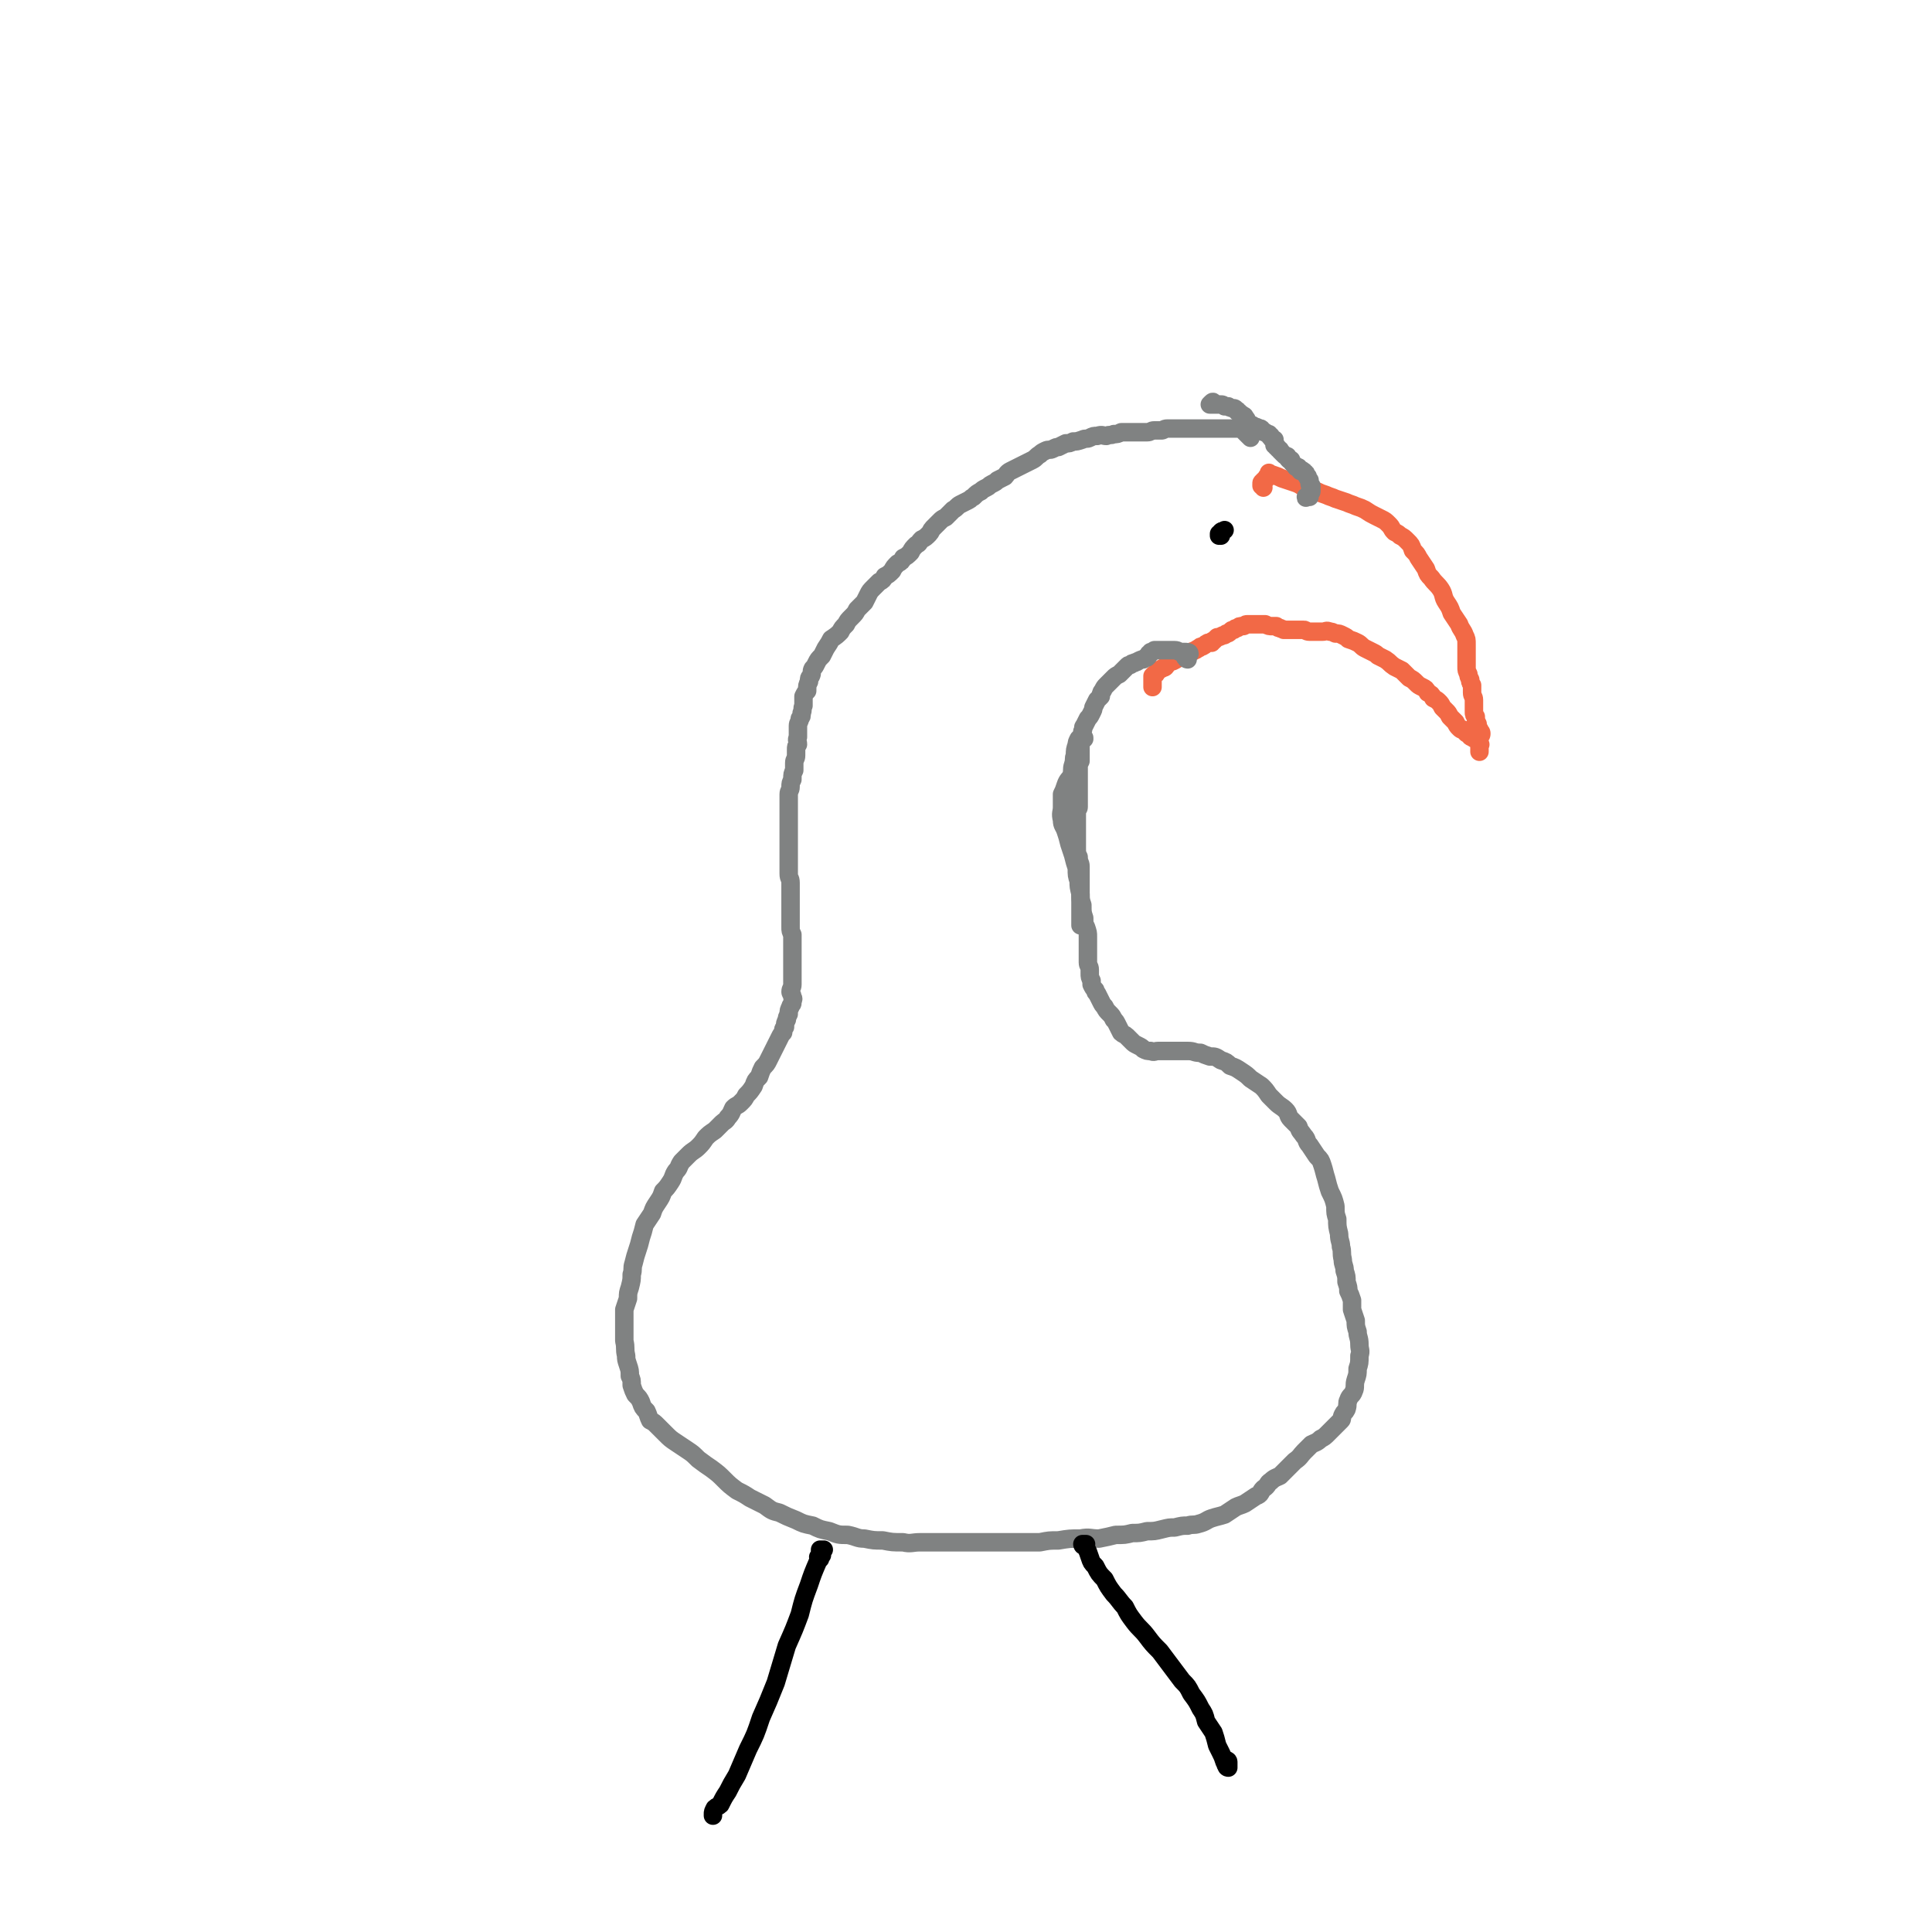<svg viewBox='0 0 1046 1046' version='1.1' xmlns='http://www.w3.org/2000/svg' xmlns:xlink='http://www.w3.org/1999/xlink'><g fill='none' stroke='#F26946' stroke-width='10' stroke-linecap='round' stroke-linejoin='round'><path d='M684,264c0,-1 -1,-1 -1,-1 0,-1 0,-1 0,-1 0,-1 0,-1 1,-1 0,-1 0,-1 1,-1 1,-1 0,-1 1,-2 1,-1 1,-1 1,-1 0,-1 0,-1 0,-1 1,1 1,1 2,1 3,1 3,1 5,2 3,1 3,1 6,2 3,1 3,1 6,3 3,1 3,1 7,2 2,1 2,1 5,2 2,1 3,1 5,2 3,1 3,1 6,2 2,1 3,1 5,2 3,1 3,1 5,2 3,2 3,2 5,3 2,1 2,1 4,2 2,1 2,1 4,3 2,2 1,2 3,4 2,1 2,1 3,2 2,1 2,1 4,3 2,2 2,2 3,5 2,2 2,2 3,4 2,3 2,3 4,6 1,3 1,3 3,5 2,3 3,3 5,6 2,3 1,4 3,7 2,3 2,3 3,6 2,3 2,3 4,6 1,3 2,3 3,6 1,2 1,2 1,5 0,2 0,2 0,4 0,3 0,3 0,5 0,2 0,2 0,3 0,2 0,2 1,4 0,1 0,1 1,3 0,2 0,1 1,3 0,2 0,2 0,4 0,2 1,2 1,4 0,1 0,1 0,3 0,2 0,2 0,3 0,2 0,2 1,3 0,2 0,2 1,4 0,1 0,2 1,3 0,1 1,1 1,2 0,1 0,1 -1,2 0,1 0,1 0,2 0,2 0,2 0,3 0,1 0,1 0,2 0,1 0,1 0,1 0,0 0,-1 0,-1 0,-1 0,-1 0,-2 0,0 0,0 0,0 0,-1 1,-1 0,-1 0,-1 0,-1 -1,-2 0,0 0,0 -1,-1 -1,0 -1,0 -2,-1 -1,0 -1,0 -1,-1 -1,-1 -1,-1 -2,-1 -1,-1 -1,-1 -2,-2 -1,0 -1,0 -2,-1 -1,-1 -1,-1 -2,-3 -2,-2 -2,-2 -3,-3 -1,-2 -1,-2 -2,-3 -1,-1 -1,-1 -2,-2 -1,-2 -1,-2 -2,-3 -1,-1 -1,-1 -3,-2 -1,-2 -1,-2 -3,-3 -1,-2 -1,-2 -3,-3 -2,-1 -2,-1 -3,-2 -2,-2 -2,-2 -4,-3 -2,-2 -2,-2 -4,-4 -2,-1 -2,-1 -4,-2 -3,-2 -2,-2 -5,-4 -2,-1 -2,-1 -4,-2 -1,-1 -1,-1 -3,-2 -2,-1 -2,-1 -4,-2 -2,-1 -2,-2 -4,-3 -2,-1 -2,-1 -5,-2 -1,-1 -1,-1 -3,-2 -2,-1 -2,-1 -4,-1 -2,-1 -2,-1 -3,-1 -2,-1 -2,0 -4,0 -2,0 -2,0 -4,0 -1,0 -1,0 -3,0 -2,0 -2,-1 -3,-1 -2,0 -2,0 -4,0 -1,0 -1,0 -2,0 -2,0 -2,0 -3,0 -1,0 -1,0 -2,0 -1,-1 -1,0 -2,-1 -1,0 -1,0 -2,-1 -1,0 -1,0 -2,0 -2,0 -2,0 -4,-1 -1,0 -1,0 -2,0 -2,0 -2,0 -4,0 -1,0 -1,0 -2,0 -1,0 -1,0 -2,0 -1,0 -1,1 -2,1 -2,0 -2,0 -3,1 -1,0 -1,0 -2,1 -1,0 -1,0 -2,1 -1,1 -1,1 -2,1 -1,1 -1,1 -2,1 -2,1 -2,1 -3,1 -1,1 -1,1 -2,2 -1,0 -1,0 -1,1 -1,0 -1,0 -2,0 -2,1 -1,1 -3,2 -1,0 -1,0 -2,1 -1,0 -1,1 -2,1 -1,1 -1,0 -2,1 -1,1 -1,1 -2,1 -1,1 -2,1 -3,1 -1,1 -1,1 -2,1 -1,1 -1,1 -3,2 -1,0 -1,0 -2,0 -1,1 -1,2 -2,3 -1,1 -1,0 -2,1 -2,1 -2,1 -3,2 0,1 0,1 -1,1 -1,1 -1,1 -1,1 0,1 0,1 0,1 0,1 0,1 0,2 0,0 0,0 0,0 0,1 0,1 0,2 0,0 0,0 0,0 0,0 0,0 0,1 0,0 0,0 0,0 0,-1 0,-1 0,-2 '/></g>
<g fill='none' stroke='#808282' stroke-width='10' stroke-linecap='round' stroke-linejoin='round'><path d='M643,357c0,0 -1,0 -1,-1 0,0 -1,0 0,-1 0,0 0,0 1,-1 1,0 1,0 1,0 0,-1 -1,-1 -3,-1 -1,0 -1,0 -2,0 -1,0 -1,-1 -3,-1 -1,0 -1,0 -2,0 -1,0 -1,0 -2,0 -1,0 -1,0 -2,0 -2,0 -2,0 -3,0 -1,0 -1,0 -2,0 0,0 0,0 0,0 -1,1 -1,1 -2,1 0,1 0,1 -1,1 0,1 0,1 -1,2 -1,0 -1,0 -2,1 -1,0 -1,0 -3,1 -1,1 -1,0 -2,1 -1,0 -1,0 -2,1 -1,0 -1,0 -2,1 -1,1 -1,1 -2,2 -1,1 -1,1 -2,2 -2,1 -2,1 -3,2 -1,1 -1,1 -2,2 -1,1 -1,1 -2,2 -1,1 -1,1 -2,3 -1,1 -1,2 -1,3 -1,1 -1,1 -2,2 -1,2 -1,2 -2,4 0,1 0,1 -1,3 -1,2 -1,2 -2,3 -1,2 -1,2 -2,4 -1,1 0,1 -1,3 0,2 0,2 -1,4 0,2 0,2 0,4 0,3 0,3 0,5 0,1 0,1 0,3 -1,2 -1,2 -1,3 0,2 0,2 0,4 0,1 0,1 0,3 0,1 0,1 0,2 0,1 0,1 0,3 0,1 0,1 0,2 0,0 0,0 0,1 0,1 0,1 0,2 0,1 0,1 0,2 0,2 0,2 0,3 0,1 -1,1 -1,2 0,1 0,1 0,2 0,2 0,2 0,3 0,2 0,2 0,4 0,1 0,1 0,3 0,2 0,2 0,4 0,2 0,2 0,4 0,3 0,3 1,5 0,3 1,3 1,5 0,3 0,3 0,6 0,3 0,3 0,5 0,3 0,3 0,5 0,2 0,2 0,5 0,2 0,2 0,3 0,2 0,2 0,4 0,1 0,1 0,2 0,1 0,1 0,1 0,1 0,1 0,1 0,0 0,-1 0,-2 '/><path d='M587,400c0,-1 0,-1 -1,-1 0,-1 0,-1 0,-1 0,1 0,1 -1,1 0,1 0,1 -1,1 -1,2 -1,2 -1,3 -1,3 -1,3 -1,6 -1,2 0,2 -1,5 -1,3 0,3 -1,6 -1,2 -2,2 -3,5 -1,3 -1,3 -2,5 0,3 0,4 0,7 0,3 -1,3 0,7 0,3 1,3 2,6 1,3 1,3 2,7 1,3 1,3 2,6 1,4 1,4 2,7 0,4 0,4 1,7 0,3 0,3 1,7 0,3 0,3 1,6 0,4 0,4 1,7 0,3 0,3 1,5 1,3 1,3 1,5 0,2 0,2 0,3 0,1 0,1 0,2 0,1 0,1 0,3 0,1 0,1 0,3 0,2 0,2 0,3 0,2 1,2 1,4 0,1 0,1 0,2 0,2 0,2 1,4 0,1 0,1 0,2 1,2 1,2 2,3 0,1 0,1 1,2 1,2 1,2 2,4 1,2 1,2 2,3 1,2 1,2 3,4 1,1 1,1 2,3 1,1 1,1 2,3 1,2 1,2 2,4 1,1 2,1 3,2 2,2 2,2 3,3 1,1 1,1 3,2 2,1 2,1 3,2 2,1 2,1 4,1 2,1 2,0 4,0 3,0 3,0 6,0 2,0 2,0 5,0 3,0 3,0 5,0 4,0 3,1 7,1 2,1 2,1 5,2 3,0 3,0 6,2 3,1 3,1 5,3 3,1 3,1 6,3 3,2 3,2 5,4 3,2 3,2 6,4 2,2 2,2 4,5 2,2 2,2 4,4 2,2 3,2 5,4 2,2 1,3 3,5 2,2 2,2 4,4 1,3 1,2 3,5 2,2 1,3 3,5 2,3 2,3 4,6 2,2 2,2 3,5 1,3 1,4 2,7 1,4 1,4 2,7 2,4 2,4 3,8 0,4 0,4 1,7 0,4 0,4 1,8 0,4 1,4 1,7 1,3 0,3 1,7 0,3 1,3 1,6 1,3 1,3 1,6 1,3 1,3 1,5 1,2 1,2 2,5 0,3 0,3 0,5 1,3 1,3 2,6 0,3 0,3 1,6 0,3 1,3 1,7 0,3 1,3 0,6 0,4 0,4 -1,7 0,3 0,3 -1,6 -1,3 0,4 -1,6 -1,3 -2,2 -3,5 -1,2 0,2 -1,5 -1,2 -1,1 -2,3 -1,2 0,2 -1,3 -2,2 -2,2 -3,3 -2,2 -2,2 -4,4 -2,2 -2,2 -4,3 -2,2 -3,2 -5,3 -2,2 -2,2 -4,4 -2,2 -2,3 -5,5 -2,2 -2,2 -4,4 -2,2 -2,2 -4,4 -2,1 -3,1 -5,3 -2,1 -1,2 -4,4 -2,2 -1,3 -4,4 -3,2 -3,2 -6,4 -2,1 -3,1 -5,2 -3,2 -3,2 -6,4 -3,1 -4,1 -7,2 -3,1 -3,2 -7,3 -3,1 -3,0 -6,1 -3,0 -3,0 -7,1 -3,0 -3,0 -7,1 -4,1 -4,1 -8,1 -4,1 -4,1 -8,1 -4,1 -4,1 -9,1 -4,1 -4,1 -9,2 -5,0 -5,-1 -10,0 -6,0 -6,0 -12,1 -5,0 -5,0 -10,1 -6,0 -6,0 -11,0 -6,0 -6,0 -11,0 -6,0 -6,0 -11,0 -6,0 -6,0 -11,0 -6,0 -6,0 -11,0 -5,0 -5,0 -10,0 -4,0 -5,1 -9,0 -6,0 -6,0 -11,-1 -5,0 -5,0 -10,-1 -4,0 -4,-1 -9,-2 -5,0 -5,0 -10,-2 -5,-1 -5,-1 -9,-3 -5,-1 -5,-1 -9,-3 -5,-2 -5,-2 -9,-4 -4,-1 -4,-1 -8,-4 -4,-2 -4,-2 -8,-4 -3,-2 -3,-2 -7,-4 -4,-3 -4,-3 -7,-6 -3,-3 -3,-3 -7,-6 -3,-2 -3,-2 -7,-5 -3,-3 -3,-3 -6,-5 -3,-2 -3,-2 -6,-4 -3,-2 -3,-2 -6,-5 -2,-2 -2,-2 -4,-4 -2,-2 -2,-2 -4,-3 -1,-2 -1,-3 -2,-5 -2,-2 -2,-2 -3,-5 -1,-2 -1,-2 -3,-4 -1,-2 -1,-2 -2,-5 0,-3 0,-3 -1,-5 0,-3 0,-3 -1,-6 -1,-3 -1,-3 -1,-5 -1,-4 0,-4 -1,-8 0,-3 0,-3 0,-6 0,-3 0,-3 0,-6 0,-3 0,-3 0,-5 1,-3 1,-3 2,-6 0,-3 0,-3 1,-6 1,-4 1,-4 1,-7 1,-3 0,-3 1,-6 1,-4 1,-4 2,-7 1,-3 1,-3 2,-7 1,-3 1,-3 2,-7 2,-3 2,-3 4,-6 1,-3 1,-3 3,-6 2,-3 2,-3 3,-6 2,-2 2,-2 4,-5 2,-3 1,-3 3,-6 2,-2 1,-2 3,-5 2,-2 2,-2 4,-4 2,-2 3,-2 5,-4 2,-2 2,-2 4,-5 2,-2 2,-2 5,-4 2,-2 2,-2 4,-4 1,-1 2,-1 3,-3 2,-2 2,-3 3,-5 2,-2 2,-1 4,-3 2,-2 2,-2 3,-4 2,-2 2,-2 4,-5 1,-3 1,-3 3,-5 1,-3 1,-3 2,-5 2,-2 2,-2 3,-4 1,-2 1,-2 2,-4 1,-2 1,-2 2,-4 1,-2 1,-2 2,-4 1,-2 1,-2 2,-3 0,-2 0,-2 1,-3 0,-2 0,-2 1,-4 0,-1 0,-1 1,-3 0,-2 0,-2 1,-4 0,-1 1,-1 1,-2 0,-2 1,-2 0,-3 0,-2 -1,-2 -1,-3 0,-2 1,-2 1,-4 0,-2 0,-2 0,-3 0,-2 0,-2 0,-3 0,-2 0,-2 0,-4 0,-2 0,-2 0,-4 0,-2 0,-2 0,-4 0,-2 0,-2 0,-4 0,-3 0,-3 0,-5 -1,-2 -1,-2 -1,-4 0,-1 0,-1 0,-3 0,-2 0,-2 0,-4 0,-2 0,-2 0,-4 0,-2 0,-2 0,-5 0,-2 0,-2 0,-4 0,-2 0,-2 0,-4 0,-3 -1,-2 -1,-5 0,-3 0,-3 0,-5 0,-3 0,-3 0,-6 0,-3 0,-3 0,-5 0,-3 0,-3 0,-6 0,-2 0,-2 0,-5 0,-3 0,-3 0,-6 0,-3 0,-3 0,-5 0,-3 0,-3 0,-5 0,-2 1,-2 1,-4 0,-2 0,-2 1,-4 0,-3 0,-3 1,-5 0,-2 0,-2 0,-4 0,-2 1,-2 1,-4 0,-1 0,-2 0,-3 0,-2 0,-2 1,-3 0,-2 -1,-2 0,-4 0,-2 0,-1 0,-3 0,-2 0,-2 0,-3 0,-2 1,-2 1,-4 1,-1 1,-1 1,-3 1,-2 0,-2 1,-4 0,-2 0,-2 0,-5 1,-2 1,-2 2,-3 0,-3 0,-3 1,-5 0,-2 0,-2 1,-3 1,-2 0,-2 1,-4 1,-1 1,-1 2,-3 1,-2 1,-2 3,-4 1,-2 1,-2 2,-4 2,-3 2,-3 3,-5 3,-2 3,-2 5,-4 1,-2 1,-2 3,-4 1,-2 1,-2 3,-4 2,-2 2,-2 3,-4 2,-2 2,-2 4,-4 1,-2 1,-2 2,-4 1,-2 1,-2 3,-4 1,-1 1,-1 3,-3 2,-1 2,-1 3,-3 2,-1 2,-1 4,-3 1,-2 1,-2 3,-4 2,-1 2,-1 3,-3 2,-1 2,-1 4,-3 1,-2 1,-2 3,-4 2,-1 1,-1 3,-3 2,-1 2,-1 4,-3 1,-1 1,-2 2,-3 2,-2 2,-2 4,-4 1,-1 1,-1 3,-2 2,-2 2,-2 4,-4 2,-1 2,-2 4,-3 2,-1 2,-1 4,-2 2,-1 1,-1 3,-2 2,-2 2,-2 4,-3 1,-1 1,-1 3,-2 2,-1 1,-1 3,-2 2,-1 2,-1 3,-2 2,-1 2,-1 4,-2 1,-1 1,-2 3,-3 2,-1 2,-1 4,-2 2,-1 2,-1 4,-2 2,-1 2,-1 4,-2 2,-1 2,-2 4,-3 1,-1 1,-1 3,-2 2,-1 2,0 4,-1 2,-1 2,-1 3,-1 2,-1 2,-1 4,-2 2,0 2,0 4,-1 2,0 2,0 5,-1 2,-1 2,0 4,-1 2,-1 2,-1 4,-1 3,-1 3,0 5,0 2,-1 2,0 4,-1 2,0 2,0 4,-1 2,0 2,0 4,0 1,0 1,0 3,0 2,0 2,0 4,0 2,0 2,0 3,0 2,0 2,-1 4,-1 2,0 2,0 4,0 1,0 1,-1 3,-1 1,0 2,0 3,0 2,0 2,0 3,0 2,0 2,0 4,0 1,0 1,0 3,0 1,0 1,0 2,0 1,0 1,0 3,0 1,0 1,0 2,0 1,0 1,0 2,0 1,0 1,0 2,0 1,0 1,0 2,0 1,0 1,0 3,0 1,0 1,0 2,0 1,0 1,0 3,0 1,0 1,0 2,0 1,0 1,0 2,0 1,0 1,0 2,0 1,0 1,0 1,0 0,0 1,0 1,0 0,0 -1,1 -1,1 2,2 2,2 4,4 '/><path d='M657,219c0,-1 0,-2 -1,-1 0,0 0,0 -1,1 0,0 0,0 0,0 0,0 0,0 0,0 1,0 1,0 2,0 1,0 1,0 2,0 1,0 1,0 2,0 1,0 1,0 2,1 1,0 1,0 2,0 1,1 2,1 3,1 0,0 1,0 1,1 1,0 1,0 1,1 1,0 1,0 1,1 1,0 1,0 2,1 1,0 1,1 1,1 1,1 1,1 1,2 1,1 1,1 2,2 1,0 1,0 2,1 1,0 1,0 3,1 1,0 1,0 1,1 1,1 1,1 2,1 1,1 1,1 2,1 0,1 0,1 1,1 0,1 0,1 1,2 0,0 0,0 1,0 0,1 0,1 0,2 0,0 0,0 0,1 1,0 1,0 1,1 1,0 1,1 1,1 1,1 1,0 1,1 1,1 1,1 1,1 1,1 1,1 1,1 1,1 1,1 2,1 0,1 0,1 1,2 0,0 0,0 1,0 0,1 0,1 1,2 0,0 0,0 1,1 1,0 0,1 1,1 0,0 1,0 1,0 1,1 0,1 1,2 1,0 1,-1 1,0 1,0 1,0 1,1 1,0 1,0 1,1 0,0 0,0 1,1 0,0 -1,0 0,0 0,1 0,1 1,2 0,0 0,0 0,1 0,0 0,1 0,1 0,1 1,1 1,1 0,1 0,1 0,1 0,1 0,1 0,1 0,0 0,0 0,1 0,1 -1,0 -1,1 0,1 0,1 -1,1 0,1 0,1 -1,1 0,1 0,0 1,0 0,0 0,0 1,0 '/></g>
<g fill='none' stroke='#000000' stroke-width='10' stroke-linecap='round' stroke-linejoin='round'><path d='M661,290c0,0 -1,-1 -1,-1 0,0 0,1 0,1 1,-1 1,-1 1,-2 1,-1 1,0 2,-1 '/><path d='M444,844c0,0 -1,0 -1,-1 0,0 1,0 1,0 0,-1 -1,-1 0,-1 0,-1 0,0 1,0 0,-1 0,-1 -1,-2 0,0 0,0 0,0 0,0 0,-1 0,-1 1,0 1,0 2,0 0,0 0,0 0,0 -1,1 -1,1 -1,2 -1,2 -1,2 -2,4 -3,7 -3,7 -5,13 -3,8 -3,8 -5,16 -3,8 -3,8 -7,17 -3,10 -3,10 -6,20 -4,10 -4,10 -8,19 -3,9 -3,9 -7,17 -3,7 -3,7 -6,14 -3,5 -3,5 -5,9 -2,3 -2,3 -4,7 -1,1 -2,1 -3,2 -1,2 -1,2 -1,3 0,0 0,0 0,1 '/><path d='M587,837c0,0 -1,0 -1,-1 0,0 1,0 1,0 0,0 0,0 1,0 0,1 -1,1 0,2 1,2 1,2 2,5 1,3 1,3 3,5 2,4 2,4 5,7 2,4 2,4 5,8 3,3 3,4 6,7 2,4 2,4 5,8 3,4 4,4 7,8 3,4 3,4 7,8 3,4 3,4 6,8 3,4 3,4 6,8 3,3 3,3 5,7 3,4 3,4 5,8 2,3 2,3 3,7 2,3 2,3 4,6 1,3 1,3 2,7 1,2 1,2 2,4 1,2 1,2 2,5 1,1 0,1 1,2 0,1 1,1 1,1 0,0 0,-1 0,-2 0,0 0,0 0,-1 0,-1 -1,-1 -1,-1 0,0 0,0 0,0 -1,0 -1,0 -1,0 0,0 0,0 0,0 '/></g>
</svg>